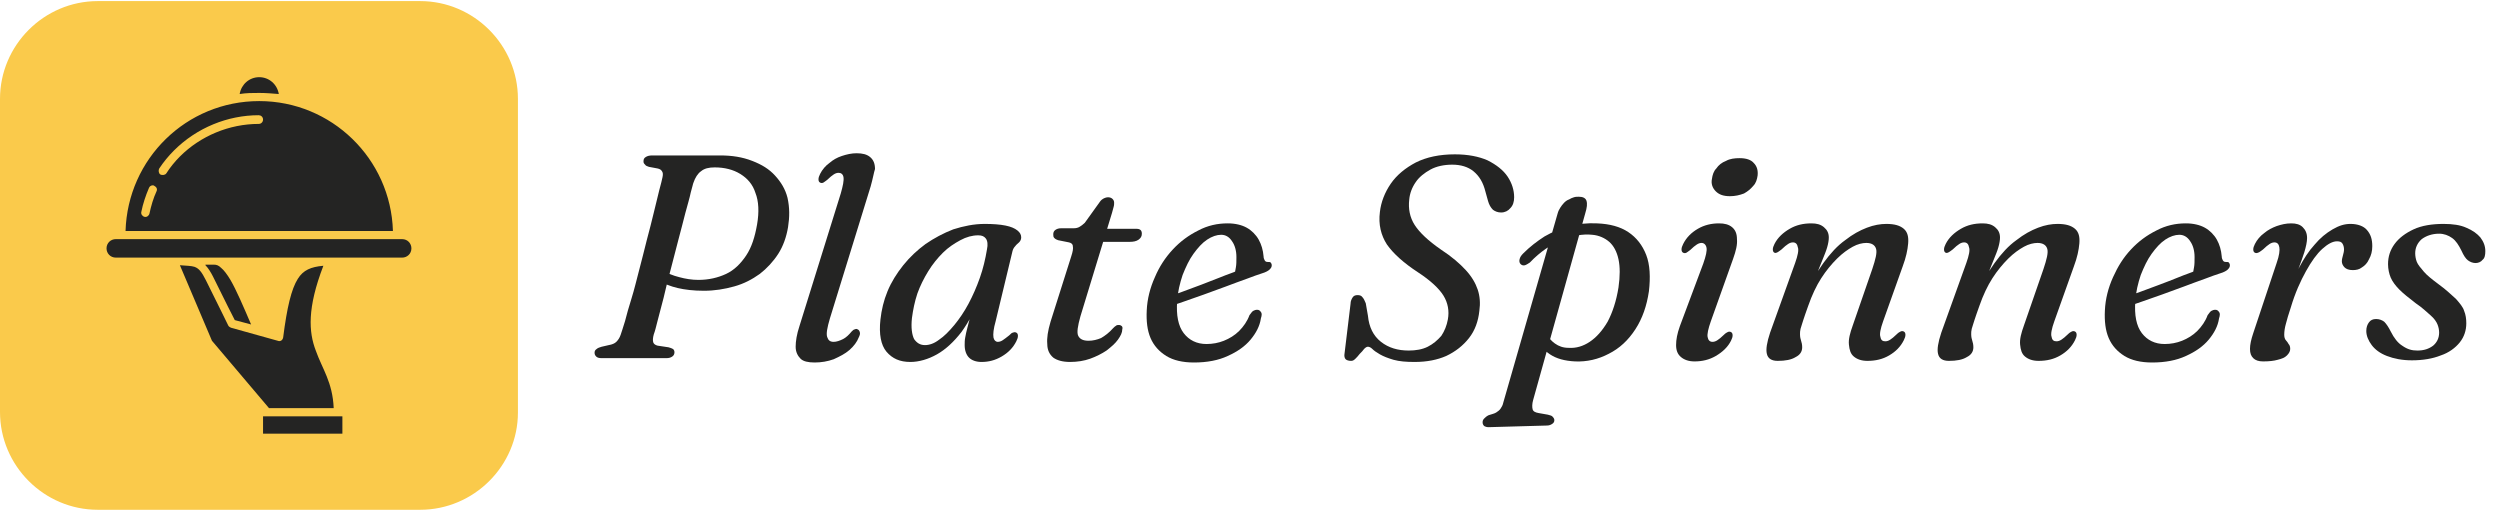 <svg xmlns="http://www.w3.org/2000/svg" xmlns:xlink="http://www.w3.org/1999/xlink" id="Layer_1" x="0px" y="0px" viewBox="0 0 460 94" style="enable-background:new 0 0 460 94;" xml:space="preserve"><style type="text/css">	.st0{fill:#242423;}	.st1{fill:#FACA4B;}</style><g>	<path class="st0" d="M145,41.8c-0.3,1.8-0.9,3.5-1.8,4.9s-2.1,2.7-3.4,3.7c-1.4,1-2.9,1.8-4.7,2.3s-3.6,0.8-5.6,0.8  c-1.9,0-3.5-0.2-4.8-0.5c-1.3-0.3-2.5-0.8-3.7-1.4l0.9-1.9c0.9,0.6,1.9,1,3.1,1.3c1.1,0.3,2.3,0.5,3.5,0.5c1.9,0,3.6-0.4,5.1-1.1  c1.5-0.7,2.7-1.9,3.7-3.4c1-1.5,1.6-3.4,2-5.7c0.4-2.3,0.3-4.3-0.3-5.8c-0.5-1.6-1.5-2.7-2.8-3.5c-1.3-0.8-2.9-1.2-4.7-1.2  c-1.1,0-1.9,0.2-2.5,0.7c-0.6,0.4-1.1,1.2-1.4,2.1c-0.1,0.2-0.2,0.8-0.5,1.8c-0.2,1-0.6,2.3-1,3.8c-0.4,1.5-0.8,3.2-1.3,5  c-0.5,1.8-0.9,3.6-1.4,5.4c-0.5,1.8-0.9,3.5-1.3,5.2c-0.4,1.6-0.8,3-1.1,4.2c-0.3,1.2-0.5,2-0.7,2.5c-0.2,0.7-0.2,1.2-0.1,1.5  c0.1,0.3,0.4,0.5,0.8,0.6l2,0.3c0.4,0.1,0.6,0.2,0.8,0.3s0.3,0.4,0.3,0.6c0,0.3-0.1,0.6-0.4,0.8c-0.3,0.2-0.6,0.3-1.1,0.3h-11.9  c-0.5,0-0.8-0.1-1-0.3c-0.2-0.2-0.3-0.4-0.3-0.7c0-0.3,0.1-0.5,0.4-0.7c0.2-0.2,0.6-0.3,0.9-0.4l1.3-0.3c0.6-0.1,1.1-0.3,1.4-0.6  c0.3-0.3,0.6-0.7,0.8-1.3c0.2-0.5,0.4-1.3,0.8-2.5c0.3-1.2,0.7-2.6,1.2-4.2s0.9-3.3,1.4-5.2c0.5-1.8,0.9-3.6,1.4-5.5  c0.5-1.8,0.9-3.5,1.3-5.1c0.4-1.6,0.7-2.9,1-4.1c0.3-1.1,0.5-1.9,0.6-2.4c0.1-0.5,0.1-0.8-0.1-1.1c-0.2-0.3-0.4-0.4-0.8-0.5  l-1.6-0.3c-0.3-0.1-0.6-0.2-0.7-0.4c-0.2-0.2-0.3-0.3-0.3-0.6c0-0.4,0.1-0.6,0.4-0.8c0.3-0.2,0.7-0.3,1.2-0.3h12.5  c2.2,0,4.1,0.3,5.9,1s3.1,1.5,4.2,2.7c1.1,1.2,1.9,2.5,2.3,4.1C145.3,38.2,145.3,39.9,145,41.8z"></path>	<path class="st0" d="M160.2,34.3l-7.5,24.3c-0.5,1.7-0.7,2.8-0.5,3.4c0.2,0.6,0.5,0.9,1.2,0.9c0.5,0,1.1-0.2,1.7-0.5  c0.6-0.3,1.1-0.8,1.6-1.4c0.2-0.2,0.4-0.4,0.6-0.4c0.2-0.1,0.3-0.1,0.5,0c0.2,0.1,0.3,0.2,0.4,0.5s0,0.6-0.2,1  c-0.3,0.8-0.9,1.6-1.7,2.3c-0.8,0.7-1.8,1.2-2.9,1.7c-1.1,0.4-2.3,0.6-3.5,0.6c-1.2,0-2.1-0.2-2.6-0.7s-0.9-1.2-0.9-2.2  c0-1,0.2-2.3,0.7-3.8l7.6-24.4c0.4-1.4,0.6-2.4,0.5-3c-0.1-0.6-0.5-0.8-0.9-0.8c-0.3,0-0.6,0.1-0.9,0.3c-0.3,0.2-0.7,0.5-1.2,1  c-0.3,0.2-0.5,0.4-0.7,0.5c-0.2,0.1-0.4,0.1-0.6,0c-0.2-0.1-0.3-0.3-0.3-0.6c0-0.3,0.1-0.6,0.3-1c0.4-0.8,1-1.5,1.7-2  c0.7-0.6,1.4-1,2.3-1.3c0.9-0.3,1.8-0.5,2.7-0.5c1.1,0,1.9,0.2,2.5,0.7s0.9,1.2,0.9,2.2C160.8,31.7,160.6,32.9,160.2,34.3z"></path>	<path class="st0" d="M183.2,59.1c-0.4,1.4-0.5,2.4-0.4,3c0.1,0.5,0.4,0.8,0.8,0.8c0.3,0,0.6-0.1,0.9-0.3c0.3-0.2,0.7-0.5,1.2-0.9  c0.3-0.3,0.5-0.5,0.7-0.5c0.2-0.1,0.4-0.1,0.6,0c0.2,0.1,0.3,0.3,0.3,0.6c0,0.3-0.1,0.6-0.3,1c-0.6,1.2-1.5,2.1-2.7,2.8  c-1.2,0.7-2.4,1-3.7,1c-1,0-1.8-0.3-2.3-0.8s-0.8-1.3-0.8-2.3c0-0.4,0-0.9,0.1-1.4s0.2-1.1,0.4-1.8s0.4-1.6,0.7-2.7s0.7-2.4,1.2-4  l0.5,0.9c-1,2.6-2.2,4.8-3.5,6.6c-1.4,1.8-2.9,3.2-4.5,4.1c-1.6,0.9-3.3,1.4-4.9,1.4c-1.9,0-3.3-0.6-4.4-1.9  c-1-1.2-1.4-3.2-1.1-5.9c0.2-1.8,0.6-3.5,1.3-5.2c0.7-1.7,1.7-3.3,2.9-4.8s2.6-2.8,4.1-3.9c1.6-1.1,3.3-2,5.1-2.7  c1.9-0.6,3.8-1,5.8-1c1.5,0,2.8,0.1,3.8,0.3c1,0.2,1.7,0.5,2.2,0.9c0.5,0.4,0.7,0.8,0.7,1.3c0,0.4-0.2,0.7-0.4,0.9  c-0.2,0.2-0.5,0.4-0.7,0.7c-0.2,0.2-0.4,0.5-0.5,0.9L183.2,59.1z M167.8,58.5c-0.2,1.8,0,3.1,0.4,3.9c0.5,0.7,1.1,1.1,2,1.1  c0.8,0,1.7-0.3,2.6-1c0.9-0.6,1.8-1.5,2.8-2.7c0.9-1.1,1.8-2.4,2.6-3.9s1.5-3.1,2.1-4.8c0.6-1.7,1-3.4,1.3-5.2  c0.2-0.9,0.1-1.6-0.2-2c-0.3-0.4-0.7-0.6-1.4-0.6c-1.1,0-2.2,0.3-3.3,0.9c-1.1,0.6-2.2,1.3-3.2,2.3s-1.9,2.1-2.7,3.4  s-1.5,2.7-2,4.1C168.3,55.5,168,57,167.8,58.5z"></path>	<path class="st0" d="M196.7,44.6l-2-0.4c-0.3-0.1-0.5-0.2-0.7-0.4c-0.2-0.2-0.2-0.4-0.2-0.7c0-0.3,0.1-0.6,0.4-0.8  c0.3-0.2,0.6-0.3,1.1-0.3h2.3c0.4,0,0.8-0.1,1.1-0.3c0.3-0.2,0.6-0.4,0.9-0.7l2.8-3.9c0.2-0.3,0.5-0.5,0.7-0.6  c0.2-0.1,0.5-0.2,0.8-0.2c0.3,0,0.6,0.1,0.8,0.3c0.2,0.2,0.3,0.4,0.3,0.7c0,0.2,0,0.5-0.1,0.8c-0.1,0.3-0.2,0.7-0.3,1.1l-5.8,19  c-0.5,1.8-0.7,3-0.4,3.6c0.3,0.6,0.9,0.9,1.9,0.9c0.8,0,1.6-0.2,2.3-0.5c0.7-0.4,1.5-1,2.2-1.8c0.2-0.2,0.4-0.4,0.6-0.5  c0.1-0.1,0.3-0.1,0.5-0.1c0.2,0,0.4,0.1,0.5,0.2s0.2,0.3,0.1,0.6c0,0.6-0.3,1.2-0.8,1.9c-0.5,0.7-1.2,1.3-2.1,2  c-0.9,0.6-1.9,1.1-3,1.5s-2.4,0.6-3.7,0.6c-1.4,0-2.4-0.3-3.1-0.8c-0.7-0.6-1.1-1.4-1.1-2.5c-0.1-1.1,0.1-2.4,0.6-4.1l3.8-12  c0.3-0.9,0.4-1.5,0.3-1.9C197.4,44.9,197.1,44.7,196.7,44.6z M201.2,44.4l0.7-2.3h7.2c0.7,0,1,0.3,1,0.9c0,0.5-0.2,0.8-0.6,1.1  c-0.4,0.3-1,0.4-1.6,0.4H201.2z"></path>	<path class="st0" d="M213.9,55c1.3-0.5,2.5-0.9,3.6-1.3c1.1-0.4,2.2-0.8,3.5-1.3c1.2-0.5,2.4-0.9,3.6-1.4c1.2-0.5,2.2-0.8,3.1-1.2  l-0.6,0.9c0.1-0.4,0.2-0.9,0.3-1.5c0.1-0.5,0.1-1.2,0.1-1.9c0-1.2-0.3-2.2-0.8-2.9c-0.5-0.8-1.2-1.2-2-1.2c-0.8,0-1.7,0.3-2.6,0.9  c-0.9,0.6-1.7,1.5-2.5,2.6c-0.8,1.1-1.4,2.4-2,3.9c-0.5,1.5-0.9,3.1-1,4.8c-0.2,2.6,0.2,4.6,1.2,5.9c1,1.3,2.4,2,4.2,2  c1.1,0,2.2-0.2,3.2-0.6c1-0.4,2-1,2.8-1.8c0.8-0.8,1.5-1.8,1.9-2.9c0.3-0.4,0.5-0.7,0.7-0.8c0.2-0.1,0.4-0.2,0.7-0.2  c0.3,0,0.5,0.1,0.7,0.4c0.2,0.2,0.2,0.6,0,1.2c-0.2,1.4-0.9,2.7-1.9,3.9c-1,1.2-2.4,2.2-4.2,3c-1.7,0.8-3.8,1.2-6.2,1.2  c-2.1,0-3.8-0.4-5.1-1.2c-1.3-0.8-2.3-1.9-2.9-3.3c-0.6-1.4-0.8-3.1-0.7-5.1c0.1-2.1,0.6-4.1,1.5-6.1c0.8-1.9,1.9-3.6,3.3-5.1  c1.4-1.5,2.9-2.6,4.7-3.5c1.7-0.9,3.5-1.3,5.4-1.3c1.4,0,2.6,0.3,3.5,0.8c0.9,0.5,1.7,1.3,2.2,2.2c0.5,0.9,0.8,1.9,0.9,3.1  c0,0.3,0.1,0.5,0.2,0.7c0.1,0.2,0.3,0.3,0.5,0.3c0.3,0,0.5,0,0.6,0.1c0.1,0.1,0.2,0.3,0.2,0.5c0,0.3-0.1,0.5-0.4,0.8  c-0.2,0.2-0.7,0.5-1.4,0.7c-0.7,0.2-1.7,0.6-2.8,1c-1.2,0.4-2.4,0.9-3.8,1.4c-1.4,0.5-2.7,1-4.1,1.5c-1.4,0.5-2.6,0.9-3.7,1.3  c-1.1,0.4-2.4,0.8-3.7,1.3L213.9,55z"></path>	<path class="st0" d="M260.3,66.6c-1.6,0-2.8-0.1-3.9-0.4c-1-0.3-1.8-0.6-2.5-1s-1.1-0.7-1.4-1c-0.3-0.3-0.6-0.4-0.8-0.4  c-0.2,0-0.4,0.1-0.7,0.4c-0.2,0.3-0.5,0.6-0.8,0.9c-0.3,0.4-0.6,0.7-0.8,0.9c-0.3,0.3-0.5,0.4-0.8,0.4c-0.4,0-0.8-0.1-1-0.3  c-0.2-0.2-0.3-0.6-0.2-1.1l1.1-9.1c0-0.5,0.2-0.9,0.4-1.2c0.2-0.3,0.5-0.4,0.9-0.4c0.4,0,0.7,0.1,0.9,0.4c0.2,0.2,0.4,0.6,0.6,1.1  l0.4,2.3c0.2,2.1,1,3.7,2.4,4.8c1.4,1.1,3.1,1.6,5.1,1.6c1.3,0,2.5-0.2,3.5-0.7c1-0.5,1.8-1.2,2.5-2c0.6-0.9,1-1.9,1.2-3  c0.3-1.6,0-3.1-0.8-4.4c-0.8-1.3-2.4-2.8-4.7-4.3c-2.6-1.7-4.5-3.4-5.7-5.1c-1.1-1.7-1.6-3.7-1.3-6c0.2-1.8,0.9-3.6,2-5.2  c1.1-1.6,2.7-2.9,4.6-3.9c2-1,4.4-1.5,7.2-1.5c2.4,0,4.4,0.4,6,1.1c1.6,0.8,2.9,1.8,3.7,3c0.8,1.2,1.2,2.5,1.2,3.8  c0,0.8-0.2,1.5-0.7,2c-0.4,0.5-1,0.8-1.7,0.8c-0.6,0-1.1-0.2-1.5-0.5c-0.4-0.4-0.7-0.9-0.9-1.6l-0.5-1.8c-0.4-1.6-1.1-2.8-2.2-3.7  c-1-0.8-2.3-1.2-3.9-1.2c-1.5,0-2.9,0.3-4,0.9c-1.1,0.6-2.1,1.4-2.7,2.3c-0.7,1-1.1,2.1-1.2,3.2c-0.2,1.7,0.1,3.3,1,4.7  c0.9,1.4,2.5,2.9,4.8,4.5c2,1.3,3.5,2.6,4.6,3.8c1.1,1.2,1.8,2.4,2.2,3.6c0.4,1.2,0.5,2.5,0.3,3.9c-0.2,1.9-0.8,3.6-1.9,5  c-1.1,1.4-2.5,2.5-4.2,3.3C264.5,66.2,262.6,66.6,260.3,66.6z"></path>	<path class="st0" d="M291.7,39.2l-9.6,34.4c-0.2,0.7-0.2,1.3-0.1,1.7c0.1,0.4,0.5,0.6,1.1,0.7l1.7,0.3c0.4,0.1,0.8,0.2,0.9,0.4  c0.2,0.2,0.3,0.4,0.3,0.6c0,0.3-0.1,0.5-0.4,0.7c-0.3,0.2-0.6,0.3-1,0.3l-10.7,0.3c-0.4,0-0.6-0.1-0.8-0.2  c-0.2-0.2-0.3-0.4-0.3-0.7s0.1-0.5,0.3-0.7c0.2-0.2,0.4-0.4,0.8-0.6c0.6-0.2,1.1-0.3,1.4-0.5c0.3-0.2,0.6-0.4,0.8-0.7  c0.2-0.3,0.4-0.6,0.5-1.1l10-34.8c0.1-0.4,0.3-0.8,0.5-1.1c0.2-0.3,0.4-0.6,0.7-0.9c0.3-0.3,0.6-0.5,0.9-0.6  c0.3-0.2,0.6-0.3,0.9-0.4c0.3-0.1,0.6-0.1,0.9-0.1c0.7,0,1.2,0.2,1.4,0.7C292.1,37.5,292,38.2,291.7,39.2z M281.5,48.3  c-0.3,0.2-0.6,0.4-0.9,0.5c-0.3,0.1-0.6,0-0.8-0.2c-0.2-0.2-0.3-0.5-0.2-0.9c0.1-0.4,0.3-0.7,0.7-1.1c1.2-1.2,2.5-2.2,3.9-3.1  c1.4-0.8,3-1.5,4.6-1.9c1.6-0.4,3.3-0.6,5.1-0.5c2.3,0.1,4.2,0.6,5.7,1.6c1.5,1,2.6,2.4,3.3,4.2c0.7,1.8,0.8,4.1,0.5,6.7  c-0.4,2.7-1.2,5-2.5,7c-1.3,2-2.9,3.5-4.9,4.5c-1.9,1-4,1.5-6.2,1.4c-1.9-0.1-3.4-0.5-4.6-1.3c-1.2-0.8-2-1.8-2.5-3.2l1.7-0.8  c0.5,0.9,1,1.5,1.7,2c0.7,0.5,1.5,0.8,2.5,0.8c1.4,0.1,2.7-0.3,3.9-1.1c1.2-0.8,2.3-2,3.3-3.7c0.9-1.7,1.6-3.8,2-6.3  c0.3-2.1,0.3-3.8,0-5.2c-0.3-1.4-0.9-2.5-1.7-3.2s-1.9-1.2-3.1-1.3c-1.8-0.2-3.7,0.2-5.6,0.9C285.4,45,283.4,46.3,281.5,48.3z"></path>	<path class="st0" d="M314.8,59.1c-0.5,1.4-0.7,2.4-0.6,2.9c0.1,0.6,0.4,0.9,0.9,0.9c0.3,0,0.6-0.1,0.9-0.3c0.3-0.2,0.7-0.5,1.2-1  c0.3-0.3,0.5-0.4,0.7-0.5c0.2-0.1,0.4-0.1,0.6,0c0.2,0.1,0.3,0.3,0.3,0.6c0,0.3-0.1,0.6-0.3,1c-0.6,1.2-1.6,2.1-2.8,2.8  c-1.2,0.7-2.5,1-3.9,1c-1.1,0-1.9-0.3-2.5-0.8c-0.6-0.5-0.9-1.2-0.9-2.2c0-1,0.2-2.1,0.7-3.5l4.3-11.5c0.5-1.4,0.7-2.4,0.6-2.9  c-0.1-0.6-0.5-0.9-0.9-0.9c-0.3,0-0.6,0.1-0.9,0.3c-0.3,0.2-0.7,0.5-1.2,1c-0.3,0.2-0.5,0.4-0.7,0.5c-0.2,0.1-0.4,0.1-0.6,0  c-0.2-0.1-0.3-0.3-0.3-0.6c0-0.3,0.1-0.6,0.3-1c0.6-1.2,1.5-2.1,2.7-2.8c1.2-0.7,2.5-1,3.9-1c1,0,1.8,0.2,2.4,0.7  c0.6,0.5,0.9,1.2,0.9,2.2c0.1,1-0.2,2.2-0.7,3.6L314.8,59.1z M318.3,36.1c-1.2,0-2-0.3-2.6-0.9s-0.9-1.4-0.7-2.3  c0.1-0.7,0.3-1.4,0.8-1.9c0.4-0.6,1-1.1,1.8-1.4c0.7-0.4,1.6-0.5,2.5-0.5c1.2,0,2.1,0.3,2.6,0.9c0.6,0.6,0.8,1.4,0.7,2.3  c-0.1,0.7-0.3,1.4-0.8,1.9c-0.5,0.6-1,1-1.7,1.4C320.1,35.9,319.3,36.1,318.3,36.1z"></path>	<path class="st0" d="M326.5,46.5c-0.2-0.1-0.3-0.3-0.3-0.6c0-0.3,0.1-0.6,0.3-1c0.6-1.2,1.6-2.1,2.8-2.8c1.2-0.7,2.5-1,4-1  c1,0,1.7,0.2,2.3,0.7s0.9,1.1,0.9,1.9c0,0.5-0.1,1.1-0.3,1.8c-0.2,0.7-0.5,1.4-0.9,2.4c-0.4,0.9-0.8,2.1-1.4,3.4  c-0.5,1.3-1.1,2.9-1.8,4.7l-0.1-1.1c1-2.6,2.2-4.7,3.5-6.5s2.6-3.2,4-4.2c1.4-1.1,2.7-1.8,4-2.3c1.3-0.5,2.5-0.7,3.6-0.7  c1.5,0,2.5,0.3,3.2,0.9s0.9,1.5,0.8,2.7c-0.1,1.2-0.4,2.6-1,4.2l-3.6,10.1c-0.5,1.4-0.7,2.4-0.5,2.9c0.1,0.6,0.4,0.8,0.9,0.8  c0.3,0,0.6-0.1,0.9-0.3c0.3-0.2,0.7-0.5,1.2-1c0.3-0.3,0.5-0.4,0.7-0.5c0.2-0.1,0.4-0.1,0.6,0c0.2,0.1,0.3,0.3,0.3,0.6  s-0.1,0.6-0.3,1c-0.6,1.2-1.5,2.1-2.7,2.8c-1.2,0.7-2.5,1-4,1c-1.1,0-1.9-0.3-2.5-0.8c-0.6-0.5-0.8-1.2-0.9-2.2s0.2-2.1,0.7-3.5  l3.6-10.4c0.6-1.8,0.9-3,0.7-3.7c-0.2-0.7-0.8-1.1-1.8-1.1c-0.7,0-1.6,0.2-2.5,0.7s-1.9,1.2-2.9,2.2c-1,1-2,2.2-2.9,3.6  c-0.9,1.4-1.7,3.1-2.4,5.1c-0.4,1.1-0.7,2-0.9,2.6c-0.2,0.7-0.4,1.2-0.5,1.6s-0.1,0.7-0.1,1c0,0.5,0.1,0.9,0.2,1.2  c0.1,0.3,0.2,0.7,0.2,1.2c0,0.8-0.4,1.4-1.2,1.8c-0.8,0.5-1.9,0.7-3.3,0.7c-1.1,0-1.8-0.4-2-1.3c-0.2-0.8,0-2.1,0.6-3.9l4.6-12.8  c0.5-1.4,0.7-2.4,0.5-2.9c-0.1-0.6-0.4-0.9-0.9-0.9c-0.3,0-0.6,0.1-0.9,0.3s-0.7,0.5-1.2,1c-0.3,0.2-0.5,0.4-0.7,0.5  S326.7,46.6,326.5,46.5z"></path>	<path class="st0" d="M358,46.5c-0.2-0.1-0.3-0.3-0.3-0.6c0-0.3,0.1-0.6,0.3-1c0.6-1.2,1.6-2.1,2.8-2.8c1.2-0.7,2.5-1,4-1  c1,0,1.7,0.2,2.3,0.7s0.9,1.1,0.9,1.9c0,0.5-0.1,1.1-0.3,1.8c-0.2,0.7-0.5,1.4-0.9,2.4c-0.4,0.9-0.8,2.1-1.4,3.4  c-0.5,1.3-1.1,2.9-1.8,4.7l-0.1-1.1c1-2.6,2.2-4.7,3.5-6.5s2.6-3.2,4-4.2c1.4-1.1,2.7-1.8,4-2.3c1.3-0.5,2.5-0.7,3.6-0.7  c1.5,0,2.5,0.3,3.2,0.9s0.9,1.5,0.8,2.7c-0.1,1.2-0.4,2.6-1,4.2L378,59.1c-0.5,1.4-0.7,2.4-0.5,2.9c0.1,0.6,0.4,0.8,0.9,0.8  c0.3,0,0.6-0.1,0.9-0.3c0.3-0.2,0.7-0.5,1.2-1c0.3-0.3,0.5-0.4,0.7-0.5c0.2-0.1,0.4-0.1,0.6,0c0.2,0.1,0.3,0.3,0.3,0.6  s-0.1,0.6-0.3,1c-0.6,1.2-1.5,2.1-2.7,2.8c-1.2,0.7-2.5,1-4,1c-1.1,0-1.9-0.3-2.5-0.8c-0.6-0.5-0.8-1.2-0.9-2.2s0.2-2.1,0.7-3.5  l3.6-10.4c0.6-1.8,0.9-3,0.7-3.7c-0.2-0.7-0.8-1.1-1.8-1.1c-0.7,0-1.6,0.2-2.5,0.7s-1.9,1.2-2.9,2.2c-1,1-2,2.2-2.9,3.6  c-0.9,1.4-1.7,3.1-2.4,5.1c-0.4,1.1-0.7,2-0.9,2.6c-0.2,0.7-0.4,1.2-0.5,1.6s-0.1,0.7-0.1,1c0,0.5,0.1,0.9,0.2,1.2  c0.1,0.3,0.2,0.7,0.2,1.2c0,0.8-0.4,1.4-1.2,1.8c-0.8,0.5-1.9,0.7-3.3,0.7c-1.1,0-1.8-0.4-2-1.3c-0.2-0.8,0-2.1,0.6-3.9l4.6-12.8  c0.5-1.4,0.7-2.4,0.5-2.9c-0.1-0.6-0.4-0.9-0.9-0.9c-0.3,0-0.6,0.1-0.9,0.3s-0.7,0.5-1.2,1c-0.3,0.2-0.5,0.4-0.7,0.5  S358.2,46.6,358,46.5z"></path>	<path class="st0" d="M390.2,55c1.3-0.5,2.5-0.9,3.6-1.3c1.1-0.4,2.2-0.8,3.5-1.3s2.4-0.9,3.6-1.4c1.2-0.5,2.2-0.8,3.1-1.2l-0.6,0.9  c0.1-0.4,0.2-0.9,0.3-1.5c0.1-0.5,0.1-1.2,0.1-1.9c0-1.2-0.3-2.2-0.8-2.9c-0.5-0.8-1.2-1.2-2-1.2c-0.8,0-1.7,0.3-2.6,0.9  c-0.9,0.6-1.7,1.5-2.5,2.6c-0.8,1.1-1.4,2.4-2,3.9c-0.5,1.5-0.9,3.1-1,4.8c-0.2,2.6,0.2,4.6,1.2,5.9c1,1.3,2.4,2,4.2,2  c1.1,0,2.2-0.2,3.2-0.6c1-0.4,2-1,2.8-1.8c0.8-0.8,1.5-1.8,1.9-2.9c0.3-0.4,0.5-0.7,0.7-0.8c0.2-0.1,0.4-0.2,0.7-0.2  c0.3,0,0.5,0.1,0.7,0.4c0.2,0.2,0.2,0.6,0,1.2c-0.2,1.4-0.9,2.7-1.9,3.9c-1,1.2-2.4,2.2-4.2,3c-1.7,0.8-3.8,1.2-6.2,1.2  c-2.1,0-3.8-0.4-5.1-1.2c-1.3-0.8-2.3-1.9-2.9-3.3c-0.6-1.4-0.8-3.1-0.7-5.1c0.1-2.1,0.6-4.1,1.5-6.1s1.9-3.6,3.3-5.1  c1.4-1.5,2.9-2.6,4.7-3.5c1.7-0.9,3.5-1.3,5.4-1.3c1.4,0,2.6,0.3,3.5,0.8c0.9,0.5,1.7,1.3,2.2,2.2c0.5,0.9,0.8,1.9,0.9,3.1  c0,0.3,0.1,0.5,0.2,0.7c0.1,0.2,0.3,0.3,0.5,0.3c0.3,0,0.5,0,0.6,0.1c0.1,0.1,0.2,0.3,0.2,0.5c0,0.3-0.1,0.5-0.4,0.8  c-0.2,0.2-0.7,0.5-1.4,0.7c-0.7,0.2-1.7,0.6-2.8,1c-1.2,0.4-2.4,0.9-3.8,1.4s-2.7,1-4.1,1.5s-2.6,0.9-3.7,1.3  c-1.1,0.4-2.4,0.8-3.7,1.3L390.2,55z"></path>	<path class="st0" d="M414.9,46.5c-0.2-0.1-0.3-0.3-0.3-0.6c0-0.3,0.1-0.6,0.3-1c0.4-0.8,1-1.5,1.7-2c0.7-0.6,1.5-1,2.3-1.3  c0.9-0.3,1.7-0.5,2.7-0.5c0.9,0,1.6,0.2,2.1,0.7s0.8,1.1,0.8,2c0,0.7-0.2,1.6-0.5,2.6c-0.3,1-0.7,2-1.1,3.1c-0.4,1.1-0.8,2.1-1.1,3  c-0.3,1-0.5,1.8-0.6,2.5l-0.4,0c0.6-2.1,1.3-4,2.2-5.7c0.9-1.7,1.8-3.1,2.9-4.3c1-1.2,2.1-2.1,3.3-2.8s2.2-1,3.3-1  c1.3,0,2.4,0.4,3,1.1c0.7,0.8,1,1.7,1,3c0,0.9-0.2,1.7-0.6,2.4c-0.3,0.7-0.8,1.2-1.3,1.5c-0.5,0.4-1.1,0.5-1.7,0.5  c-0.7,0-1.2-0.2-1.5-0.5c-0.3-0.3-0.5-0.7-0.5-1.1c0-0.4,0.1-0.7,0.2-1.1c0.1-0.4,0.2-0.7,0.2-1.1c0-0.4-0.1-0.8-0.3-1.1  c-0.2-0.3-0.5-0.4-1-0.4c-0.8,0-1.7,0.5-2.7,1.4c-1,0.9-2,2.3-3,4.1c-1,1.8-2,4-2.8,6.7c-0.4,1.2-0.7,2.2-0.9,3  c-0.2,0.7-0.3,1.4-0.3,2c0,0.4,0.1,0.8,0.3,1s0.4,0.5,0.5,0.7c0.2,0.2,0.3,0.5,0.3,0.9c0,0.4-0.2,0.8-0.6,1.2s-0.9,0.6-1.7,0.8  c-0.7,0.2-1.6,0.3-2.7,0.3c-0.8,0-1.4-0.2-1.8-0.6c-0.4-0.4-0.6-0.9-0.6-1.7s0.2-1.7,0.6-2.9l4.3-12.9c0.5-1.4,0.6-2.4,0.5-2.9  c-0.1-0.6-0.4-0.9-0.9-0.9c-0.3,0-0.6,0.1-0.9,0.3c-0.3,0.2-0.7,0.5-1.2,1c-0.3,0.2-0.5,0.4-0.7,0.5  C415.3,46.6,415.1,46.6,414.9,46.5z"></path>	<path class="st0" d="M444.8,64.5c1.2,0,2.1-0.3,2.9-0.9c0.7-0.6,1.1-1.4,1.1-2.4c0-0.5-0.1-1-0.3-1.5c-0.2-0.5-0.6-1.1-1.3-1.7  s-1.5-1.4-2.7-2.2c-1.3-1-2.3-1.8-3-2.5c-0.7-0.7-1.3-1.5-1.6-2.2s-0.5-1.6-0.5-2.5c0-1.4,0.4-2.6,1.2-3.7c0.8-1.1,2-2,3.5-2.7  c1.5-0.7,3.4-1,5.5-1c1.7,0,3.1,0.2,4.2,0.7c1.2,0.5,2,1.1,2.6,1.8c0.6,0.8,0.9,1.6,0.9,2.5c0,0.7-0.1,1.3-0.5,1.6  c-0.3,0.4-0.8,0.6-1.3,0.6c-0.5,0-1-0.2-1.4-0.5c-0.4-0.3-0.8-0.9-1.2-1.8c-0.5-1-1-1.8-1.7-2.3c-0.7-0.5-1.5-0.8-2.4-0.8  c-1.3,0-2.4,0.4-3.2,1c-0.8,0.7-1.2,1.6-1.2,2.6c0,0.5,0.1,1.1,0.3,1.6c0.2,0.5,0.7,1.1,1.3,1.8s1.5,1.4,2.7,2.3  c1.4,1,2.4,2,3.2,2.7c0.7,0.8,1.3,1.5,1.5,2.2c0.3,0.7,0.4,1.5,0.4,2.3c0,1.3-0.4,2.5-1.2,3.5c-0.8,1-2,1.9-3.5,2.4  c-1.5,0.6-3.3,0.9-5.3,0.9c-1.8,0-3.3-0.3-4.6-0.8s-2.2-1.2-2.8-2c-0.6-0.8-1-1.7-1-2.6c0-0.7,0.2-1.2,0.5-1.6  c0.3-0.4,0.7-0.6,1.3-0.6c0.6,0,1.1,0.2,1.5,0.5c0.4,0.4,0.8,1,1.2,1.8c0.6,1.2,1.3,2.1,2.1,2.6C443,64.3,443.8,64.5,444.8,64.5z"></path></g><g>	<path class="st1" d="M77.3,93.8H18c-9.9,0-18-8.1-18-18V18.2c0-9.9,8.1-18,18-18h59.3c9.9,0,18,8.1,18,18v57.7  C95.3,85.7,87.2,93.8,77.3,93.8z"></path>	<path class="st0" d="M47.7,14.2c-1.8,0-3.3,1.3-3.6,3.1c1.2-0.2,2.4-0.2,3.6-0.2c1.2,0,2.4,0.1,3.6,0.2  C51,15.5,49.5,14.2,47.7,14.2L47.7,14.2z M47.7,18.6c-13.4,0-24.2,10.6-24.6,23.9h49.2C71.9,29.2,61,18.6,47.7,18.6L47.7,18.6z   M47.6,21.2L47.6,21.2c0.4,0,0.8,0.3,0.8,0.8c0,0.4-0.3,0.8-0.8,0.8h0c-5.4,0-10.7,2.2-14.5,6c-0.9,0.9-1.8,2-2.5,3.1  c-0.2,0.3-0.7,0.4-1.1,0.2c-0.3-0.2-0.4-0.7-0.2-1.1c0.8-1.2,1.7-2.3,2.7-3.3C36.2,23.5,41.9,21.2,47.6,21.2L47.6,21.2z M28.1,34.1  c0.1,0,0.2,0,0.3,0.1c0.4,0.2,0.6,0.6,0.4,1c-0.6,1.3-1,2.7-1.3,4.1c-0.1,0.4-0.5,0.7-0.9,0.6c-0.4-0.1-0.7-0.5-0.6-0.9  c0.3-1.5,0.8-3,1.4-4.4C27.5,34.3,27.8,34.1,28.1,34.1C28.1,34.1,28.1,34.1,28.1,34.1L28.1,34.1z M21.3,44c-0.9,0-1.7,0.7-1.7,1.7  c0,0.9,0.7,1.7,1.7,1.7h10.6c0.3,0,0.5,0,0.7,0H74c0.9,0,1.7-0.7,1.7-1.7c0-0.9-0.7-1.7-1.7-1.7H21.3z M37.8,48.8  c0.5,0.5,1,1.3,1.4,2.1c2.1,4.3,3.9,7.8,4,8l3,0.8c-1.5-3.5-2.7-6.3-3.8-8.2c-0.6-1-1.2-1.8-1.7-2.2c-0.5-0.5-0.9-0.6-1.3-0.6H37.8  z M33.1,48.8L39,62.7l10.5,12.4h11.9c-0.2-4.8-2.1-7.2-3.3-10.6c-1.3-3.4-1.6-7.8,1.4-15.6c-2.3,0.2-3.7,0.8-4.7,2.4  c-1.2,1.9-2,5.3-2.7,10.8c-0.1,0.5-0.5,0.8-1,0.6l-8.6-2.4c-0.2-0.1-0.4-0.2-0.5-0.4c0,0-1.9-3.9-4.1-8.3c-0.8-1.6-1.3-2.2-2.1-2.5  C35.2,48.9,34.3,48.9,33.1,48.8L33.1,48.8z M48.4,76.6v3.2H63v-3.2H48.4z M48.4,76.6"></path></g></svg>